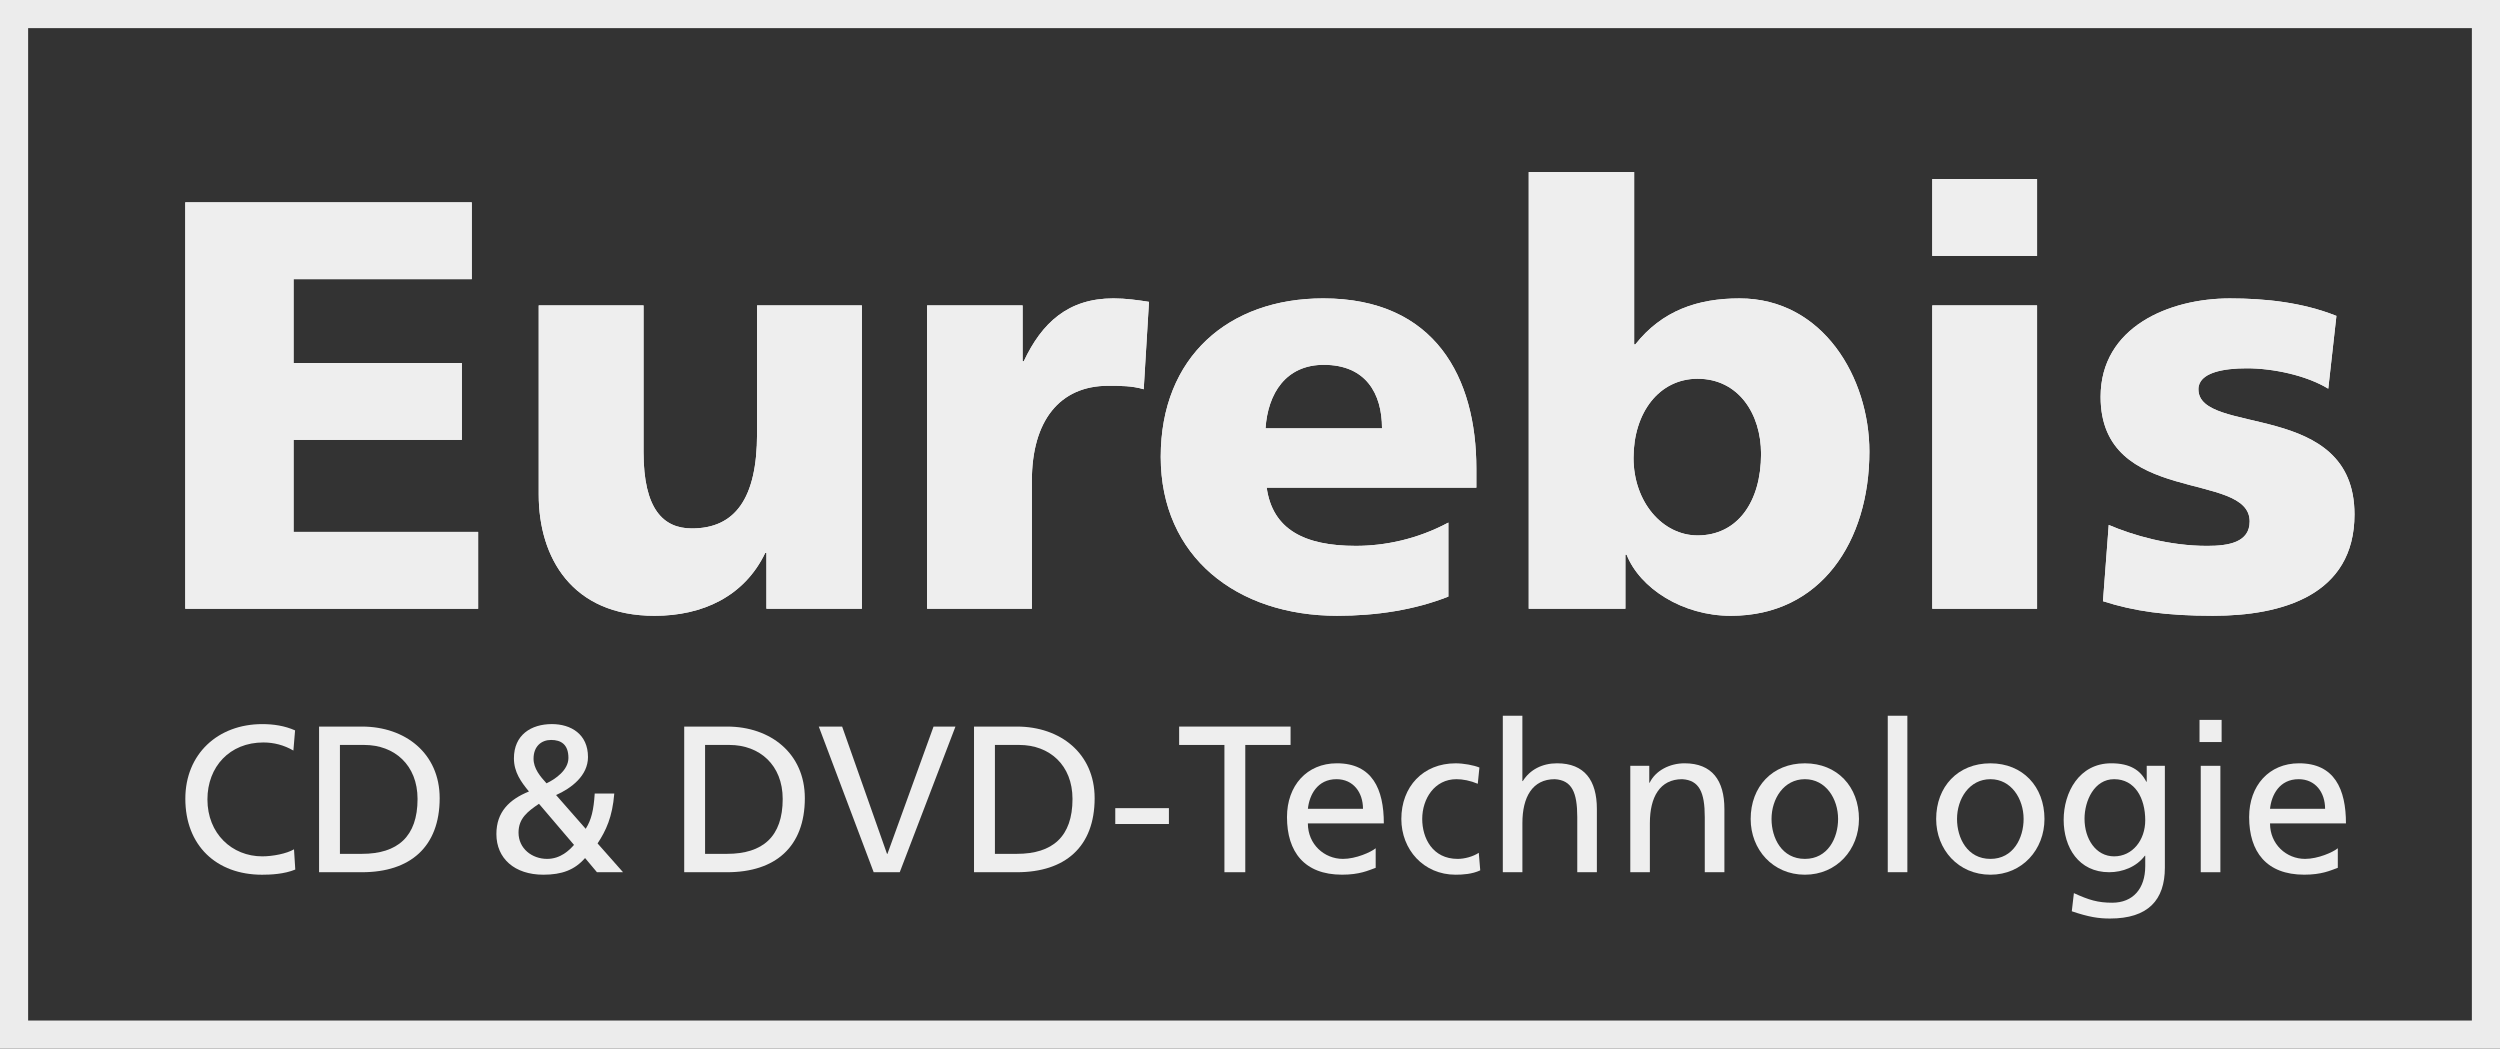 <?xml version="1.0" encoding="iso-8859-1"?>
<!-- Generator: Adobe Illustrator 15.0.2, SVG Export Plug-In . SVG Version: 6.00 Build 0)  -->
<!DOCTYPE svg PUBLIC "-//W3C//DTD SVG 1.1//EN" "http://www.w3.org/Graphics/SVG/1.1/DTD/svg11.dtd">
<svg version="1.1" xmlns="http://www.w3.org/2000/svg" xmlns:xlink="http://www.w3.org/1999/xlink" x="0px" y="0px"
	 width="109.531px" height="45.945px" viewBox="0 0 109.531 45.945" style="enable-background:new 0 0 109.531 45.945;"
	 xml:space="preserve">
<rect x="0" y="0" width="109.531" height="45.945" fill="#333333" stroke="none"/>
<g id="eurebis">
	<g>
		<polyline style="fill:#EEEEEE;" points="8.117,8.864 20.669,8.864 20.669,12.231 12.862,12.231 12.862,15.905 20.235,15.905 
			20.235,19.272 12.862,19.272 12.862,23.304 20.949,23.304 20.949,26.671 8.117,26.671 8.117,8.864 		"/>
		<polygon style="fill:#EEEEEE;" points="8.117,8.864 20.669,8.864 20.669,12.231 12.862,12.231 12.862,15.905 20.235,15.905 
			20.235,19.272 12.862,19.272 12.862,23.304 20.949,23.304 20.949,26.671 8.117,26.671 		"/>
		<path style="fill:#EEEEEE;" d="M37.762,26.671h-4.183v-2.447h-0.052c-0.919,1.914-2.756,2.756-4.848,2.756
			c-3.623,0-5.077-2.553-5.077-5.309V13.38h4.593v6.43c0,2.5,0.866,3.342,2.117,3.342c1.888,0,2.857-1.301,2.857-4.158V13.38h4.592
			V26.671"/>
		<path style="fill:#EEEEEE;" d="M37.762,26.671h-4.183v-2.447h-0.052c-0.919,1.914-2.756,2.756-4.848,2.756
			c-3.623,0-5.077-2.553-5.077-5.309V13.38h4.593v6.43c0,2.5,0.866,3.342,2.117,3.342c1.888,0,2.857-1.301,2.857-4.158V13.38h4.592
			V26.671z"/>
		<path style="fill:#EEEEEE;" d="M50.109,17.054c-0.511-0.152-1.02-0.152-1.556-0.152c-2.144,0-3.344,1.557-3.344,4.158v5.611
			h-4.591V13.38h4.185v2.449h0.05c0.792-1.684,1.94-2.756,3.929-2.756c0.536,0,1.098,0.078,1.558,0.152L50.109,17.054"/>
		<path style="fill:#EEEEEE;" d="M50.109,17.054c-0.511-0.152-1.02-0.152-1.556-0.152c-2.144,0-3.344,1.557-3.344,4.158v5.611
			h-4.591V13.38h4.185v2.449h0.05c0.792-1.684,1.94-2.756,3.929-2.756c0.536,0,1.098,0.078,1.558,0.152L50.109,17.054z"/>
		<path style="fill:#EEEEEE;" d="M64.683,21.366v-0.844c0-3.953-1.786-7.449-6.711-7.449c-4.134,0-7.118,2.553-7.118,6.941
			c0,4.387,3.343,6.965,7.731,6.965c1.709,0,3.394-0.256,4.872-0.842v-3.242c-1.378,0.74-2.807,1.021-4.057,1.021
			c-2.244,0-3.647-0.715-3.903-2.551H64.683 M55.446,18.765c0.103-1.533,0.894-2.781,2.552-2.781c1.835,0,2.551,1.248,2.551,2.781
			H55.446z"/>
		<path style="fill:#EEEEEE;" d="M64.683,21.366v-0.844c0-3.953-1.786-7.449-6.711-7.449c-4.134,0-7.118,2.553-7.118,6.941
			c0,4.387,3.343,6.965,7.731,6.965c1.709,0,3.394-0.256,4.872-0.842v-3.242c-1.378,0.74-2.807,1.021-4.057,1.021
			c-2.244,0-3.647-0.715-3.903-2.551H64.683z M55.446,18.765c0.103-1.533,0.894-2.781,2.552-2.781c1.835,0,2.551,1.248,2.551,2.781
			H55.446z"/>
		<path style="fill:#EEEEEE;" d="M66.977,26.671h4.236V24.3h0.051c0.587,1.479,2.45,2.68,4.568,2.68
			c3.952,0,6.071-3.268,6.071-7.197c0-3.213-2.017-6.709-5.69-6.709c-1.837,0-3.393,0.535-4.566,2.016h-0.05V7.538h-4.62V26.671
			 M77.156,19.886c0,2.117-1.045,3.572-2.78,3.572c-1.531,0-2.807-1.455-2.807-3.395c0-1.988,1.123-3.469,2.807-3.469
			C76.163,16.595,77.156,18.126,77.156,19.886z"/>
		<path style="fill:#EEEEEE;" d="M66.977,26.671h4.236V24.3h0.051c0.587,1.479,2.45,2.68,4.568,2.68
			c3.952,0,6.071-3.268,6.071-7.197c0-3.213-2.017-6.709-5.69-6.709c-1.837,0-3.393,0.535-4.566,2.016h-0.05V7.538h-4.62V26.671z
			 M77.156,19.886c0,2.117-1.045,3.572-2.78,3.572c-1.531,0-2.807-1.455-2.807-3.395c0-1.988,1.123-3.469,2.807-3.469
			C76.163,16.595,77.156,18.126,77.156,19.886z"/>
		<path style="fill:#EEEEEE;" d="M84.657,7.845h4.592v3.367h-4.592V7.845z M84.657,13.38h4.592v13.291h-4.592V13.38z"/>
		<path style="fill:#EEEEEE;" d="M84.657,7.845h4.592v3.367h-4.592V7.845z M84.657,13.38h4.592v13.291h-4.592V13.38z"/>
		<path style="fill:#EEEEEE;" d="M92.388,22.999c1.072,0.459,2.653,0.918,4.312,0.918c0.944,0,1.863-0.154,1.863-1.072
			c0-2.244-6.531-0.662-6.531-5.459c0-3.062,3.01-4.312,5.664-4.312c1.581,0,3.188,0.178,4.668,0.766l-0.357,3.189
			c-0.97-0.588-2.423-0.893-3.571-0.893c-0.994,0-2.118,0.178-2.118,0.918c0,2.066,6.838,0.434,6.838,5.484
			c0,3.547-3.188,4.441-6.198,4.441c-2.068,0-3.471-0.205-4.822-0.639L92.388,22.999"/>
		<path style="fill:#EEEEEE;" d="M92.388,22.999c1.072,0.459,2.653,0.918,4.312,0.918c0.944,0,1.863-0.154,1.863-1.072
			c0-2.244-6.531-0.662-6.531-5.459c0-3.062,3.01-4.312,5.664-4.312c1.581,0,3.188,0.178,4.668,0.766l-0.357,3.189
			c-0.97-0.588-2.423-0.893-3.571-0.893c-0.994,0-2.118,0.178-2.118,0.918c0,2.066,6.838,0.434,6.838,5.484
			c0,3.547-3.188,4.441-6.198,4.441c-2.068,0-3.471-0.205-4.822-0.639L92.388,22.999z"/>
		<path style="fill:#EEEEEE;" d="M12.854,32.884c-0.403-0.236-0.85-0.355-1.317-0.355c-1.471,0-2.449,1.061-2.449,2.496
			c0,1.5,1.077,2.494,2.403,2.494c0.458,0,1.071-0.119,1.39-0.309l0.056,0.887c-0.485,0.201-1.079,0.227-1.453,0.227
			c-2.021,0-3.364-1.297-3.364-3.328c0-1.963,1.426-3.271,3.372-3.271c0.495,0,0.979,0.074,1.436,0.275L12.854,32.884"/>
		<path style="fill:#EEEEEE;" d="M13.979,38.214h1.884c2.103,0,3.4-1.107,3.4-3.244c0-1.965-1.509-3.137-3.4-3.137h-1.884V38.214
			 M14.893,32.638h1.069c1.316,0,2.332,0.877,2.332,2.367c0,1.646-0.87,2.404-2.44,2.404h-0.961V32.638z"/>
		<path style="fill:#EEEEEE;" d="M23.376,33.241c0-0.549,0.349-0.822,0.769-0.822c0.438,0,0.759,0.199,0.759,0.787
			c0,0.537-0.576,0.932-0.96,1.113C23.669,34.019,23.376,33.671,23.376,33.241 M26.056,34.767c-0.047,0.732-0.147,1.152-0.395,1.545
			l-1.298-1.479c0.677-0.303,1.398-0.852,1.398-1.666c0-1.004-0.749-1.443-1.581-1.443c-0.914,0-1.664,0.477-1.664,1.5
			c0,0.611,0.319,1.041,0.658,1.453c-0.858,0.348-1.426,0.895-1.426,1.865c0,1.068,0.796,1.781,2.058,1.781
			c0.813,0,1.371-0.209,1.827-0.73l0.521,0.621h1.143l-1.116-1.262c0.367-0.557,0.65-1.152,0.732-2.186H26.056z M22.718,36.478
			c0-0.631,0.412-0.932,0.896-1.262l1.535,1.801c-0.201,0.229-0.585,0.613-1.179,0.613C23.312,37.63,22.718,37.181,22.718,36.478z"
			/>
		<path style="fill:#EEEEEE;" d="M29.977,38.214h1.884c2.103,0,3.401-1.107,3.401-3.244c0-1.965-1.51-3.137-3.401-3.137h-1.884
			V38.214 M30.891,32.638h1.069c1.316,0,2.332,0.877,2.332,2.367c0,1.646-0.868,2.404-2.441,2.404h-0.96V32.638z"/>
		<polyline style="fill:#EEEEEE;" points="39.42,38.214 38.278,38.214 35.873,31.833 36.896,31.833 38.862,37.409 38.881,37.409 
			40.901,31.833 41.861,31.833 39.42,38.214 		"/>
		<path style="fill:#EEEEEE;" d="M42.674,38.214h1.884c2.103,0,3.401-1.107,3.401-3.244c0-1.965-1.508-3.137-3.401-3.137h-1.884
			V38.214 M43.59,32.638h1.069c1.316,0,2.33,0.877,2.33,2.367c0,1.646-0.868,2.404-2.44,2.404H43.59V32.638z"/>
		<rect x="48.863" y="35.407" style="fill:#EEEEEE;" width="2.35" height="0.695"/>
		<polyline style="fill:#EEEEEE;" points="53.645,32.638 51.661,32.638 51.661,31.833 56.543,31.833 56.543,32.638 54.559,32.638 
			54.559,38.214 53.645,38.214 53.645,32.638 		"/>
		<path style="fill:#EEEEEE;" d="M60.273,37.163c-0.21,0.174-0.869,0.467-1.435,0.467c-0.814,0-1.537-0.633-1.537-1.555h3.328
			c0-1.5-0.503-2.633-2.058-2.633c-1.316,0-2.185,0.979-2.185,2.357c0,1.52,0.759,2.523,2.412,2.523
			c0.769,0,1.145-0.182,1.474-0.301V37.163 M57.302,35.435c0.064-0.602,0.412-1.297,1.253-1.297c0.74,0,1.161,0.584,1.161,1.297
			H57.302z"/>
		<path style="fill:#EEEEEE;" d="M64.745,34.339c-0.33-0.139-0.659-0.201-0.934-0.201c-0.96,0-1.5,0.857-1.5,1.744
			c0,0.832,0.448,1.748,1.554,1.748c0.293,0,0.659-0.094,0.924-0.266l0.064,0.768c-0.356,0.166-0.768,0.191-1.079,0.191
			c-1.408,0-2.378-1.105-2.378-2.441c0-1.416,0.952-2.439,2.378-2.439c0.348,0,0.795,0.082,1.043,0.184L64.745,34.339"/>
		<path style="fill:#EEEEEE;" d="M65.841,31.358h0.858v2.861h0.02c0.31-0.496,0.849-0.777,1.498-0.777
			c1.207,0,1.746,0.75,1.746,2.002v2.77h-0.859V35.8c0-1.086-0.237-1.617-0.986-1.662c-0.979,0-1.418,0.785-1.418,1.92v2.156h-0.858
			V31.358"/>
		<path style="fill:#EEEEEE;" d="M71.427,33.552h0.831v0.74h0.018c0.257-0.531,0.878-0.85,1.527-0.85
			c1.207,0,1.747,0.75,1.747,2.002v2.77H74.69V35.8c0-1.086-0.238-1.617-0.988-1.662c-0.979,0-1.417,0.785-1.417,1.92v2.156h-0.858
			V33.552"/>
		<path style="fill:#EEEEEE;" d="M76.701,35.882c0,1.336,0.969,2.441,2.376,2.441c1.4,0,2.369-1.105,2.369-2.441
			c0-1.416-0.952-2.439-2.369-2.439C77.651,33.442,76.701,34.466,76.701,35.882 M77.615,35.882c0-0.887,0.539-1.744,1.462-1.744
			c0.916,0,1.454,0.857,1.454,1.744c0,0.832-0.448,1.748-1.454,1.748C78.063,37.63,77.615,36.714,77.615,35.882z"/>
		<rect x="82.707" y="31.358" style="fill:#EEEEEE;" width="0.859" height="6.855"/>
		<path style="fill:#EEEEEE;" d="M84.828,35.882c0,1.336,0.969,2.441,2.378,2.441c1.399,0,2.367-1.105,2.367-2.441
			c0-1.416-0.951-2.439-2.367-2.439C85.778,33.442,84.828,34.466,84.828,35.882 M85.742,35.882c0-0.887,0.54-1.744,1.464-1.744
			c0.912,0,1.453,0.857,1.453,1.744c0,0.832-0.449,1.748-1.453,1.748C86.19,37.63,85.742,36.714,85.742,35.882z"/>
		<path style="fill:#EEEEEE;" d="M94.849,33.552h-0.796v0.695h-0.02c-0.254-0.504-0.713-0.805-1.534-0.805
			c-1.408,0-2.085,1.279-2.085,2.477c0,1.207,0.657,2.295,1.993,2.295c0.594,0,1.197-0.236,1.563-0.721h0.018v0.455
			c0,0.988-0.539,1.602-1.445,1.602c-0.631,0-1.023-0.119-1.681-0.42l-0.092,0.795c0.749,0.254,1.178,0.318,1.673,0.318
			c1.673,0,2.405-0.812,2.405-2.23V33.552 M92.625,37.519c-0.803,0-1.297-0.768-1.297-1.645c0-0.795,0.429-1.736,1.297-1.736
			c0.915,0,1.363,0.832,1.363,1.801C93.988,36.806,93.431,37.519,92.625,37.519z"/>
		<path style="fill:#EEEEEE;" d="M96.366,31.54h0.968v0.971h-0.968V31.54z M96.42,33.552h0.86v4.662h-0.86V33.552z"/>
		<path style="fill:#EEEEEE;" d="M102.426,37.163c-0.209,0.174-0.868,0.467-1.435,0.467c-0.814,0-1.536-0.633-1.536-1.555h3.327
			c0-1.5-0.502-2.633-2.056-2.633c-1.316,0-2.186,0.979-2.186,2.357c0,1.52,0.759,2.523,2.413,2.523
			c0.768,0,1.144-0.182,1.472-0.301V37.163 M99.455,35.435c0.063-0.602,0.412-1.297,1.254-1.297c0.739,0,1.159,0.584,1.159,1.297
			H99.455z"/>
		<g>
			
				<rect x="0.616" y="0.616" style="fill:none;stroke:#ECECEC;stroke-width:1.233;stroke-miterlimit:10;" width="108.299" height="44.713"/>
		</g>
	</g>
</g>
<g id="Ebene_1">
</g>
</svg>

